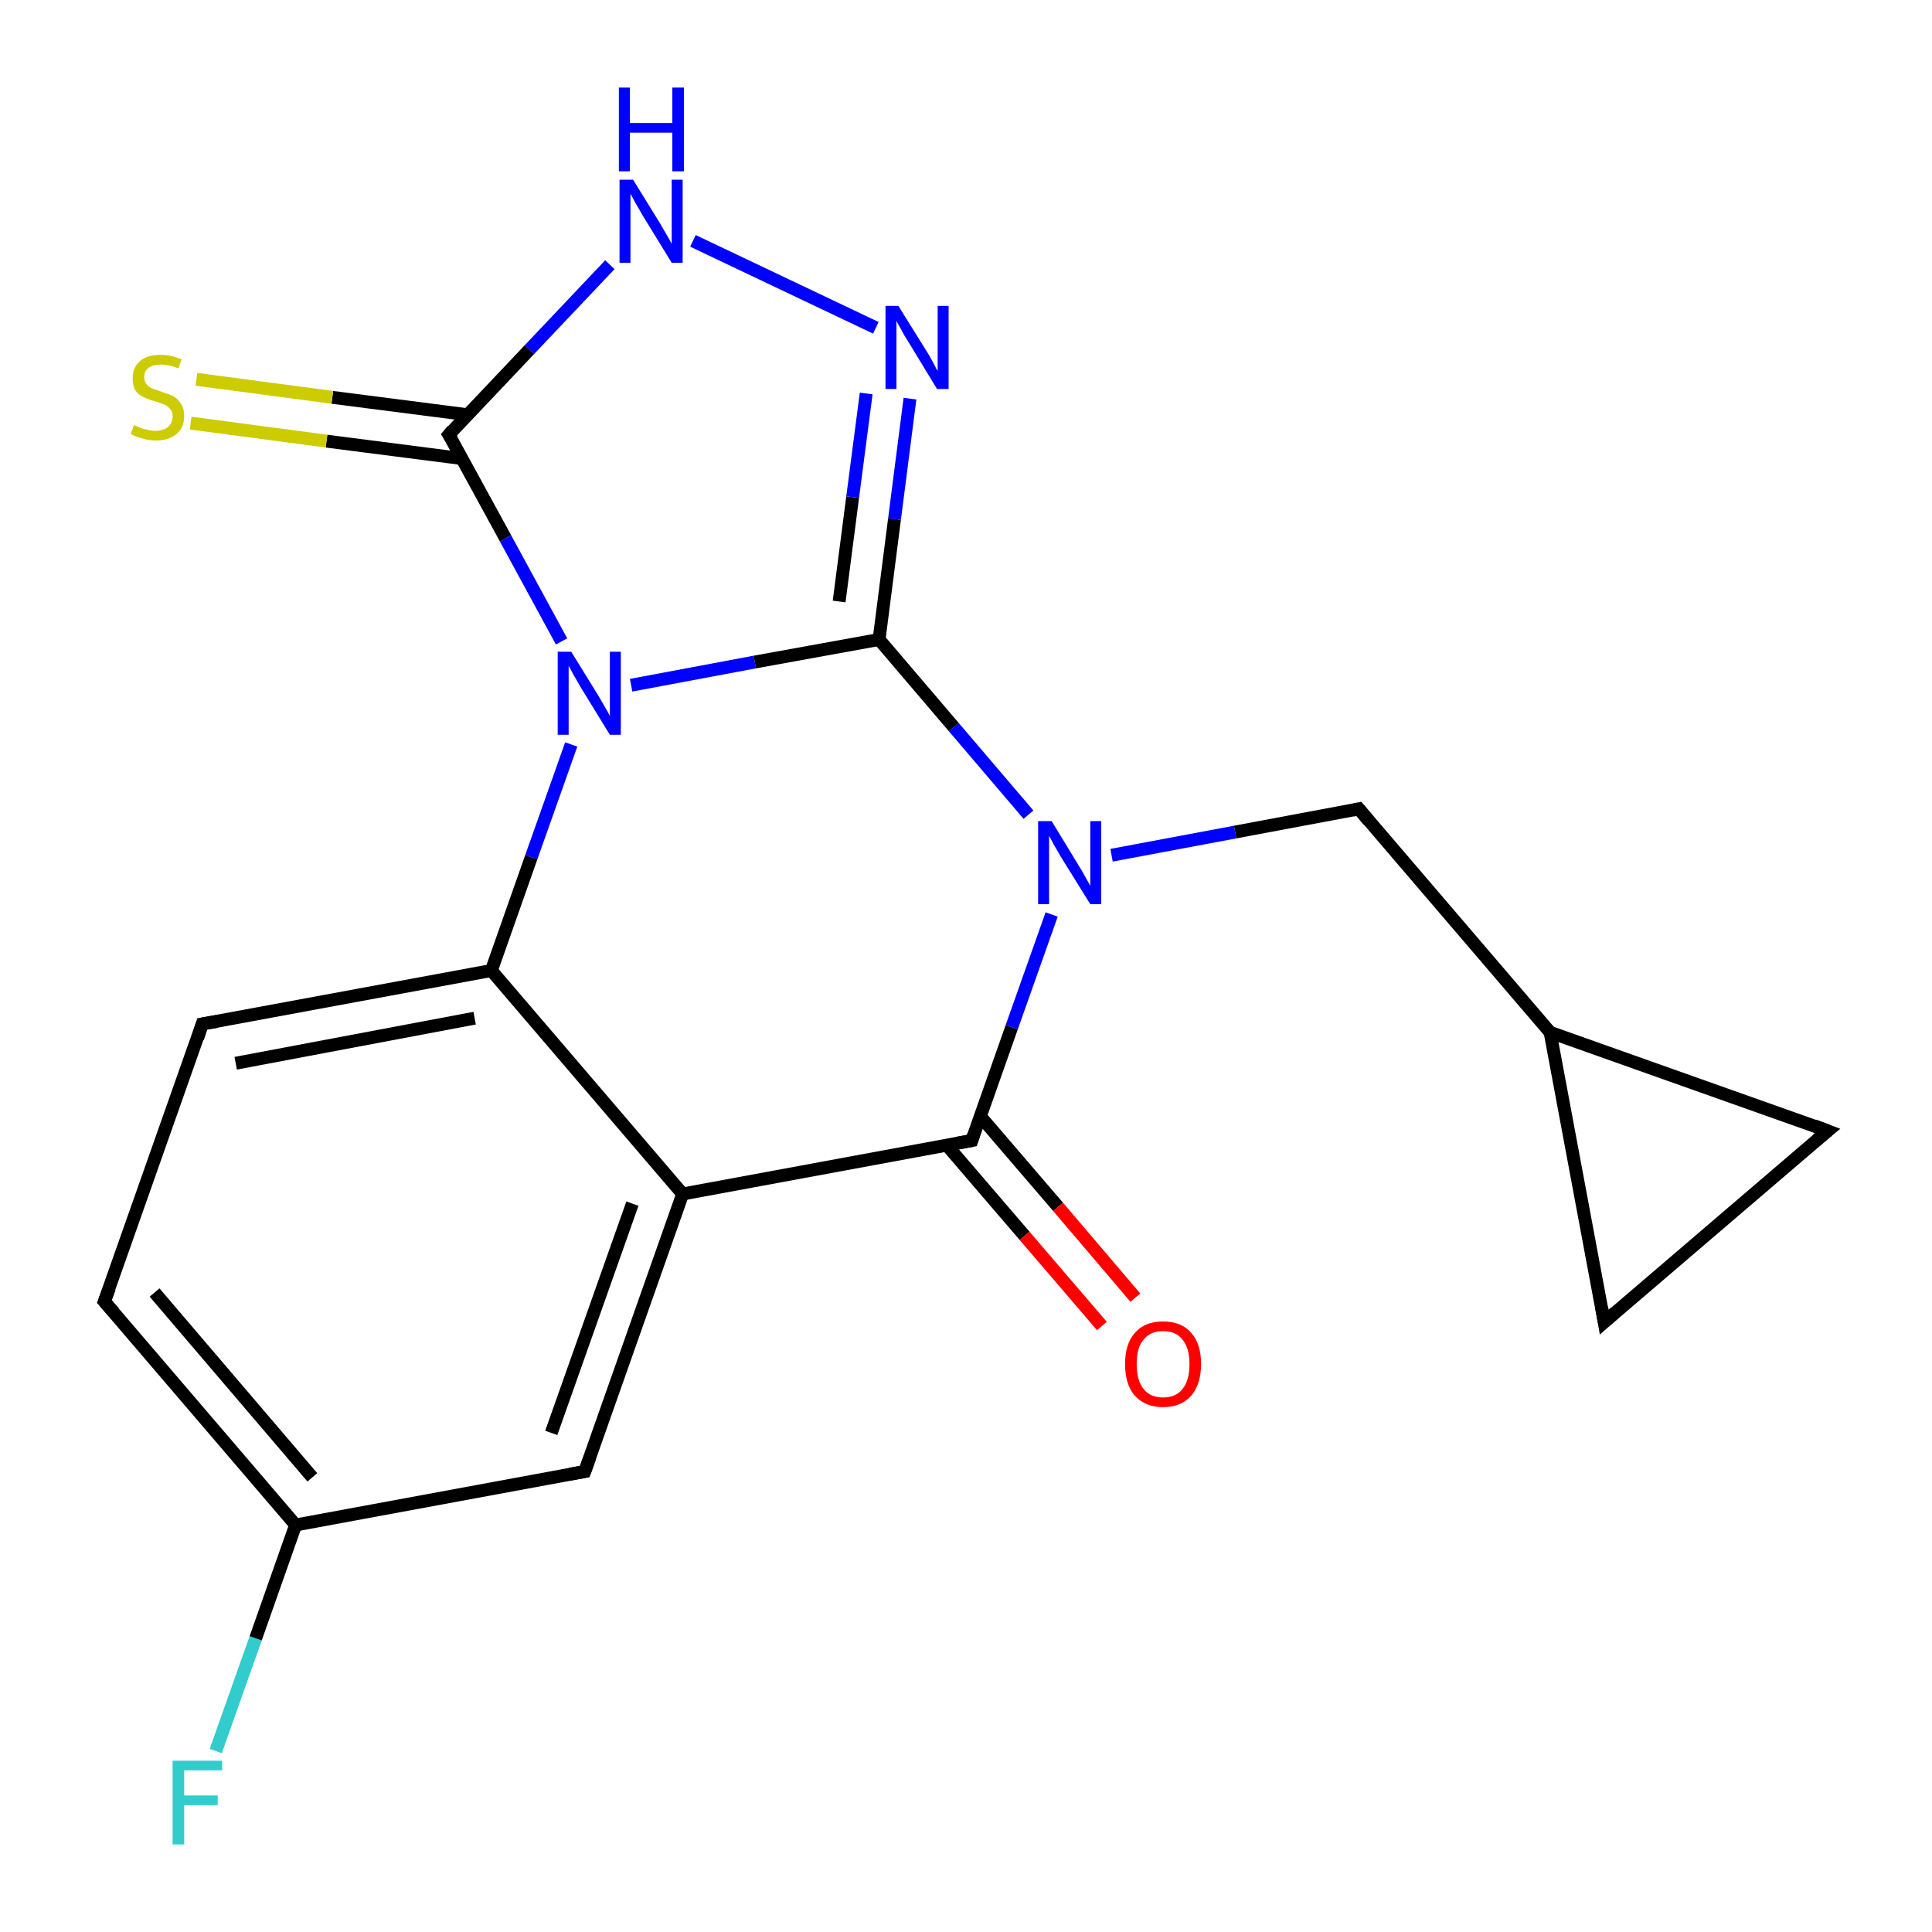 <?xml version='1.0' encoding='iso-8859-1'?>
<svg version='1.1' baseProfile='full'
              xmlns='http://www.w3.org/2000/svg'
                      xmlns:rdkit='http://www.rdkit.org/xml'
                      xmlns:xlink='http://www.w3.org/1999/xlink'
                  xml:space='preserve'
width='300px' height='300px' viewBox='0 0 300 300'>
<!-- END OF HEADER -->
<rect style='opacity:1.0;fill:#FFFFFF;stroke:none' width='300.0' height='300.0' x='0.0' y='0.0'> </rect>
<path class='bond-0 atom-0 atom-1' d='M 33.5,271.9 L 39.7,254.4' style='fill:none;fill-rule:evenodd;stroke:#33CCCC;stroke-width:2.0px;stroke-linecap:butt;stroke-linejoin:miter;stroke-opacity:1' />
<path class='bond-0 atom-0 atom-1' d='M 39.7,254.4 L 45.9,236.8' style='fill:none;fill-rule:evenodd;stroke:#000000;stroke-width:2.0px;stroke-linecap:butt;stroke-linejoin:miter;stroke-opacity:1' />
<path class='bond-1 atom-1 atom-2' d='M 45.9,236.8 L 16.2,202.1' style='fill:none;fill-rule:evenodd;stroke:#000000;stroke-width:2.0px;stroke-linecap:butt;stroke-linejoin:miter;stroke-opacity:1' />
<path class='bond-1 atom-1 atom-2' d='M 48.5,229.4 L 24.0,200.7' style='fill:none;fill-rule:evenodd;stroke:#000000;stroke-width:2.0px;stroke-linecap:butt;stroke-linejoin:miter;stroke-opacity:1' />
<path class='bond-2 atom-2 atom-3' d='M 16.2,202.1 L 31.4,159.0' style='fill:none;fill-rule:evenodd;stroke:#000000;stroke-width:2.0px;stroke-linecap:butt;stroke-linejoin:miter;stroke-opacity:1' />
<path class='bond-3 atom-3 atom-4' d='M 31.4,159.0 L 76.3,150.7' style='fill:none;fill-rule:evenodd;stroke:#000000;stroke-width:2.0px;stroke-linecap:butt;stroke-linejoin:miter;stroke-opacity:1' />
<path class='bond-3 atom-3 atom-4' d='M 36.6,165.1 L 73.7,158.1' style='fill:none;fill-rule:evenodd;stroke:#000000;stroke-width:2.0px;stroke-linecap:butt;stroke-linejoin:miter;stroke-opacity:1' />
<path class='bond-4 atom-4 atom-5' d='M 76.3,150.7 L 106.0,185.4' style='fill:none;fill-rule:evenodd;stroke:#000000;stroke-width:2.0px;stroke-linecap:butt;stroke-linejoin:miter;stroke-opacity:1' />
<path class='bond-5 atom-5 atom-6' d='M 106.0,185.4 L 90.8,228.5' style='fill:none;fill-rule:evenodd;stroke:#000000;stroke-width:2.0px;stroke-linecap:butt;stroke-linejoin:miter;stroke-opacity:1' />
<path class='bond-5 atom-5 atom-6' d='M 98.2,186.9 L 85.6,222.5' style='fill:none;fill-rule:evenodd;stroke:#000000;stroke-width:2.0px;stroke-linecap:butt;stroke-linejoin:miter;stroke-opacity:1' />
<path class='bond-6 atom-5 atom-7' d='M 106.0,185.4 L 150.9,177.1' style='fill:none;fill-rule:evenodd;stroke:#000000;stroke-width:2.0px;stroke-linecap:butt;stroke-linejoin:miter;stroke-opacity:1' />
<path class='bond-7 atom-7 atom-8' d='M 147.0,177.8 L 159.1,191.9' style='fill:none;fill-rule:evenodd;stroke:#000000;stroke-width:2.0px;stroke-linecap:butt;stroke-linejoin:miter;stroke-opacity:1' />
<path class='bond-7 atom-7 atom-8' d='M 159.1,191.9 L 171.1,205.9' style='fill:none;fill-rule:evenodd;stroke:#FF0000;stroke-width:2.0px;stroke-linecap:butt;stroke-linejoin:miter;stroke-opacity:1' />
<path class='bond-7 atom-7 atom-8' d='M 152.2,173.3 L 164.3,187.4' style='fill:none;fill-rule:evenodd;stroke:#000000;stroke-width:2.0px;stroke-linecap:butt;stroke-linejoin:miter;stroke-opacity:1' />
<path class='bond-7 atom-7 atom-8' d='M 164.3,187.4 L 176.3,201.5' style='fill:none;fill-rule:evenodd;stroke:#FF0000;stroke-width:2.0px;stroke-linecap:butt;stroke-linejoin:miter;stroke-opacity:1' />
<path class='bond-8 atom-7 atom-9' d='M 150.9,177.1 L 157.1,159.5' style='fill:none;fill-rule:evenodd;stroke:#000000;stroke-width:2.0px;stroke-linecap:butt;stroke-linejoin:miter;stroke-opacity:1' />
<path class='bond-8 atom-7 atom-9' d='M 157.1,159.5 L 163.3,142.0' style='fill:none;fill-rule:evenodd;stroke:#0000FF;stroke-width:2.0px;stroke-linecap:butt;stroke-linejoin:miter;stroke-opacity:1' />
<path class='bond-9 atom-9 atom-10' d='M 172.6,132.8 L 191.8,129.2' style='fill:none;fill-rule:evenodd;stroke:#0000FF;stroke-width:2.0px;stroke-linecap:butt;stroke-linejoin:miter;stroke-opacity:1' />
<path class='bond-9 atom-9 atom-10' d='M 191.8,129.2 L 211.0,125.6' style='fill:none;fill-rule:evenodd;stroke:#000000;stroke-width:2.0px;stroke-linecap:butt;stroke-linejoin:miter;stroke-opacity:1' />
<path class='bond-10 atom-10 atom-11' d='M 211.0,125.6 L 240.7,160.3' style='fill:none;fill-rule:evenodd;stroke:#000000;stroke-width:2.0px;stroke-linecap:butt;stroke-linejoin:miter;stroke-opacity:1' />
<path class='bond-11 atom-11 atom-12' d='M 240.7,160.3 L 283.8,175.6' style='fill:none;fill-rule:evenodd;stroke:#000000;stroke-width:2.0px;stroke-linecap:butt;stroke-linejoin:miter;stroke-opacity:1' />
<path class='bond-12 atom-12 atom-13' d='M 283.8,175.6 L 249.1,205.3' style='fill:none;fill-rule:evenodd;stroke:#000000;stroke-width:2.0px;stroke-linecap:butt;stroke-linejoin:miter;stroke-opacity:1' />
<path class='bond-13 atom-9 atom-14' d='M 159.7,126.5 L 148.1,112.9' style='fill:none;fill-rule:evenodd;stroke:#0000FF;stroke-width:2.0px;stroke-linecap:butt;stroke-linejoin:miter;stroke-opacity:1' />
<path class='bond-13 atom-9 atom-14' d='M 148.1,112.9 L 136.5,99.3' style='fill:none;fill-rule:evenodd;stroke:#000000;stroke-width:2.0px;stroke-linecap:butt;stroke-linejoin:miter;stroke-opacity:1' />
<path class='bond-14 atom-14 atom-15' d='M 136.5,99.3 L 138.9,80.6' style='fill:none;fill-rule:evenodd;stroke:#000000;stroke-width:2.0px;stroke-linecap:butt;stroke-linejoin:miter;stroke-opacity:1' />
<path class='bond-14 atom-14 atom-15' d='M 138.9,80.6 L 141.3,61.9' style='fill:none;fill-rule:evenodd;stroke:#0000FF;stroke-width:2.0px;stroke-linecap:butt;stroke-linejoin:miter;stroke-opacity:1' />
<path class='bond-14 atom-14 atom-15' d='M 130.3,93.4 L 132.4,77.2' style='fill:none;fill-rule:evenodd;stroke:#000000;stroke-width:2.0px;stroke-linecap:butt;stroke-linejoin:miter;stroke-opacity:1' />
<path class='bond-14 atom-14 atom-15' d='M 132.4,77.2 L 134.5,61.1' style='fill:none;fill-rule:evenodd;stroke:#0000FF;stroke-width:2.0px;stroke-linecap:butt;stroke-linejoin:miter;stroke-opacity:1' />
<path class='bond-15 atom-15 atom-16' d='M 136.0,50.9 L 107.6,37.4' style='fill:none;fill-rule:evenodd;stroke:#0000FF;stroke-width:2.0px;stroke-linecap:butt;stroke-linejoin:miter;stroke-opacity:1' />
<path class='bond-16 atom-16 atom-17' d='M 94.7,41.1 L 82.2,54.3' style='fill:none;fill-rule:evenodd;stroke:#0000FF;stroke-width:2.0px;stroke-linecap:butt;stroke-linejoin:miter;stroke-opacity:1' />
<path class='bond-16 atom-16 atom-17' d='M 82.2,54.3 L 69.7,67.5' style='fill:none;fill-rule:evenodd;stroke:#000000;stroke-width:2.0px;stroke-linecap:butt;stroke-linejoin:miter;stroke-opacity:1' />
<path class='bond-17 atom-17 atom-18' d='M 72.6,64.4 L 51.6,61.7' style='fill:none;fill-rule:evenodd;stroke:#000000;stroke-width:2.0px;stroke-linecap:butt;stroke-linejoin:miter;stroke-opacity:1' />
<path class='bond-17 atom-17 atom-18' d='M 51.6,61.7 L 30.5,58.9' style='fill:none;fill-rule:evenodd;stroke:#CCCC00;stroke-width:2.0px;stroke-linecap:butt;stroke-linejoin:miter;stroke-opacity:1' />
<path class='bond-17 atom-17 atom-18' d='M 71.7,71.2 L 50.7,68.5' style='fill:none;fill-rule:evenodd;stroke:#000000;stroke-width:2.0px;stroke-linecap:butt;stroke-linejoin:miter;stroke-opacity:1' />
<path class='bond-17 atom-17 atom-18' d='M 50.7,68.5 L 29.6,65.7' style='fill:none;fill-rule:evenodd;stroke:#CCCC00;stroke-width:2.0px;stroke-linecap:butt;stroke-linejoin:miter;stroke-opacity:1' />
<path class='bond-18 atom-17 atom-19' d='M 69.7,67.5 L 78.5,83.6' style='fill:none;fill-rule:evenodd;stroke:#000000;stroke-width:2.0px;stroke-linecap:butt;stroke-linejoin:miter;stroke-opacity:1' />
<path class='bond-18 atom-17 atom-19' d='M 78.5,83.6 L 87.2,99.6' style='fill:none;fill-rule:evenodd;stroke:#0000FF;stroke-width:2.0px;stroke-linecap:butt;stroke-linejoin:miter;stroke-opacity:1' />
<path class='bond-19 atom-6 atom-1' d='M 90.8,228.5 L 45.9,236.8' style='fill:none;fill-rule:evenodd;stroke:#000000;stroke-width:2.0px;stroke-linecap:butt;stroke-linejoin:miter;stroke-opacity:1' />
<path class='bond-20 atom-13 atom-11' d='M 249.1,205.3 L 240.7,160.3' style='fill:none;fill-rule:evenodd;stroke:#000000;stroke-width:2.0px;stroke-linecap:butt;stroke-linejoin:miter;stroke-opacity:1' />
<path class='bond-21 atom-19 atom-14' d='M 98.0,106.4 L 117.2,102.8' style='fill:none;fill-rule:evenodd;stroke:#0000FF;stroke-width:2.0px;stroke-linecap:butt;stroke-linejoin:miter;stroke-opacity:1' />
<path class='bond-21 atom-19 atom-14' d='M 117.2,102.8 L 136.5,99.3' style='fill:none;fill-rule:evenodd;stroke:#000000;stroke-width:2.0px;stroke-linecap:butt;stroke-linejoin:miter;stroke-opacity:1' />
<path class='bond-22 atom-19 atom-4' d='M 88.7,115.6 L 82.5,133.1' style='fill:none;fill-rule:evenodd;stroke:#0000FF;stroke-width:2.0px;stroke-linecap:butt;stroke-linejoin:miter;stroke-opacity:1' />
<path class='bond-22 atom-19 atom-4' d='M 82.5,133.1 L 76.3,150.7' style='fill:none;fill-rule:evenodd;stroke:#000000;stroke-width:2.0px;stroke-linecap:butt;stroke-linejoin:miter;stroke-opacity:1' />
<path d='M 17.7,203.8 L 16.2,202.1 L 17.0,200.0' style='fill:none;stroke:#000000;stroke-width:2.0px;stroke-linecap:butt;stroke-linejoin:miter;stroke-opacity:1;' />
<path d='M 30.7,161.2 L 31.4,159.0 L 33.7,158.6' style='fill:none;stroke:#000000;stroke-width:2.0px;stroke-linecap:butt;stroke-linejoin:miter;stroke-opacity:1;' />
<path d='M 91.6,226.3 L 90.8,228.5 L 88.5,228.9' style='fill:none;stroke:#000000;stroke-width:2.0px;stroke-linecap:butt;stroke-linejoin:miter;stroke-opacity:1;' />
<path d='M 148.7,177.5 L 150.9,177.1 L 151.2,176.2' style='fill:none;stroke:#000000;stroke-width:2.0px;stroke-linecap:butt;stroke-linejoin:miter;stroke-opacity:1;' />
<path d='M 210.1,125.8 L 211.0,125.6 L 212.5,127.4' style='fill:none;stroke:#000000;stroke-width:2.0px;stroke-linecap:butt;stroke-linejoin:miter;stroke-opacity:1;' />
<path d='M 281.7,174.8 L 283.8,175.6 L 282.1,177.0' style='fill:none;stroke:#000000;stroke-width:2.0px;stroke-linecap:butt;stroke-linejoin:miter;stroke-opacity:1;' />
<path d='M 250.8,203.8 L 249.1,205.3 L 248.7,203.0' style='fill:none;stroke:#000000;stroke-width:2.0px;stroke-linecap:butt;stroke-linejoin:miter;stroke-opacity:1;' />
<path d='M 70.3,66.8 L 69.7,67.5 L 70.2,68.3' style='fill:none;stroke:#000000;stroke-width:2.0px;stroke-linecap:butt;stroke-linejoin:miter;stroke-opacity:1;' />
<path class='atom-0' d='M 26.8 273.4
L 34.5 273.4
L 34.5 274.9
L 28.6 274.9
L 28.6 278.8
L 33.8 278.8
L 33.8 280.3
L 28.6 280.3
L 28.6 286.4
L 26.8 286.4
L 26.8 273.4
' fill='#33CCCC'/>
<path class='atom-8' d='M 174.7 211.8
Q 174.7 208.7, 176.2 207.0
Q 177.7 205.2, 180.6 205.2
Q 183.5 205.2, 185.0 207.0
Q 186.5 208.7, 186.5 211.8
Q 186.5 214.9, 185.0 216.7
Q 183.4 218.5, 180.6 218.5
Q 177.8 218.5, 176.2 216.7
Q 174.7 215.0, 174.7 211.8
M 180.6 217.0
Q 182.6 217.0, 183.6 215.7
Q 184.7 214.4, 184.7 211.8
Q 184.7 209.3, 183.6 208.0
Q 182.6 206.7, 180.6 206.7
Q 178.6 206.7, 177.6 208.0
Q 176.5 209.2, 176.5 211.8
Q 176.5 214.4, 177.6 215.7
Q 178.6 217.0, 180.6 217.0
' fill='#FF0000'/>
<path class='atom-9' d='M 163.3 127.5
L 167.5 134.4
Q 167.9 135.0, 168.6 136.3
Q 169.3 137.5, 169.3 137.6
L 169.3 127.5
L 171.0 127.5
L 171.0 140.4
L 169.3 140.4
L 164.7 133.0
Q 164.2 132.1, 163.6 131.1
Q 163.1 130.1, 162.9 129.8
L 162.9 140.4
L 161.2 140.4
L 161.2 127.5
L 163.3 127.5
' fill='#0000FF'/>
<path class='atom-15' d='M 139.5 47.5
L 143.8 54.4
Q 144.2 55.0, 144.9 56.3
Q 145.5 57.5, 145.6 57.6
L 145.6 47.5
L 147.3 47.5
L 147.3 60.4
L 145.5 60.4
L 141.0 53.0
Q 140.4 52.1, 139.9 51.1
Q 139.3 50.1, 139.2 49.8
L 139.2 60.4
L 137.5 60.4
L 137.5 47.5
L 139.5 47.5
' fill='#0000FF'/>
<path class='atom-16' d='M 98.3 27.9
L 102.5 34.7
Q 102.9 35.4, 103.6 36.6
Q 104.3 37.8, 104.3 37.9
L 104.3 27.9
L 106.0 27.9
L 106.0 40.8
L 104.3 40.8
L 99.7 33.3
Q 99.2 32.4, 98.6 31.4
Q 98.1 30.4, 97.9 30.1
L 97.9 40.8
L 96.2 40.8
L 96.2 27.9
L 98.3 27.9
' fill='#0000FF'/>
<path class='atom-16' d='M 96.1 13.6
L 97.8 13.6
L 97.8 19.1
L 104.4 19.1
L 104.4 13.6
L 106.2 13.6
L 106.2 26.6
L 104.4 26.6
L 104.4 20.6
L 97.8 20.6
L 97.8 26.6
L 96.1 26.6
L 96.1 13.6
' fill='#0000FF'/>
<path class='atom-18' d='M 20.8 66.0
Q 20.9 66.1, 21.5 66.3
Q 22.1 66.6, 22.8 66.7
Q 23.5 66.9, 24.1 66.9
Q 25.3 66.9, 26.1 66.3
Q 26.8 65.7, 26.8 64.6
Q 26.8 63.9, 26.4 63.5
Q 26.1 63.1, 25.5 62.8
Q 25.0 62.6, 24.0 62.3
Q 22.9 62.0, 22.2 61.6
Q 21.5 61.3, 21.0 60.6
Q 20.6 59.9, 20.6 58.7
Q 20.6 57.1, 21.7 56.1
Q 22.8 55.1, 25.0 55.1
Q 26.5 55.1, 28.2 55.8
L 27.7 57.2
Q 26.2 56.6, 25.0 56.6
Q 23.8 56.6, 23.1 57.1
Q 22.4 57.6, 22.4 58.5
Q 22.4 59.2, 22.7 59.6
Q 23.1 60.1, 23.6 60.3
Q 24.1 60.5, 25.0 60.8
Q 26.2 61.2, 26.9 61.5
Q 27.6 61.9, 28.1 62.7
Q 28.6 63.4, 28.6 64.6
Q 28.6 66.4, 27.4 67.4
Q 26.2 68.4, 24.2 68.4
Q 23.0 68.4, 22.2 68.1
Q 21.3 67.9, 20.3 67.4
L 20.8 66.0
' fill='#CCCC00'/>
<path class='atom-19' d='M 88.7 101.2
L 92.9 108.0
Q 93.3 108.7, 94.0 109.9
Q 94.7 111.1, 94.7 111.2
L 94.7 101.2
L 96.4 101.2
L 96.4 114.1
L 94.7 114.1
L 90.1 106.6
Q 89.6 105.7, 89.0 104.7
Q 88.5 103.7, 88.3 103.4
L 88.3 114.1
L 86.6 114.1
L 86.6 101.2
L 88.7 101.2
' fill='#0000FF'/>
</svg>
